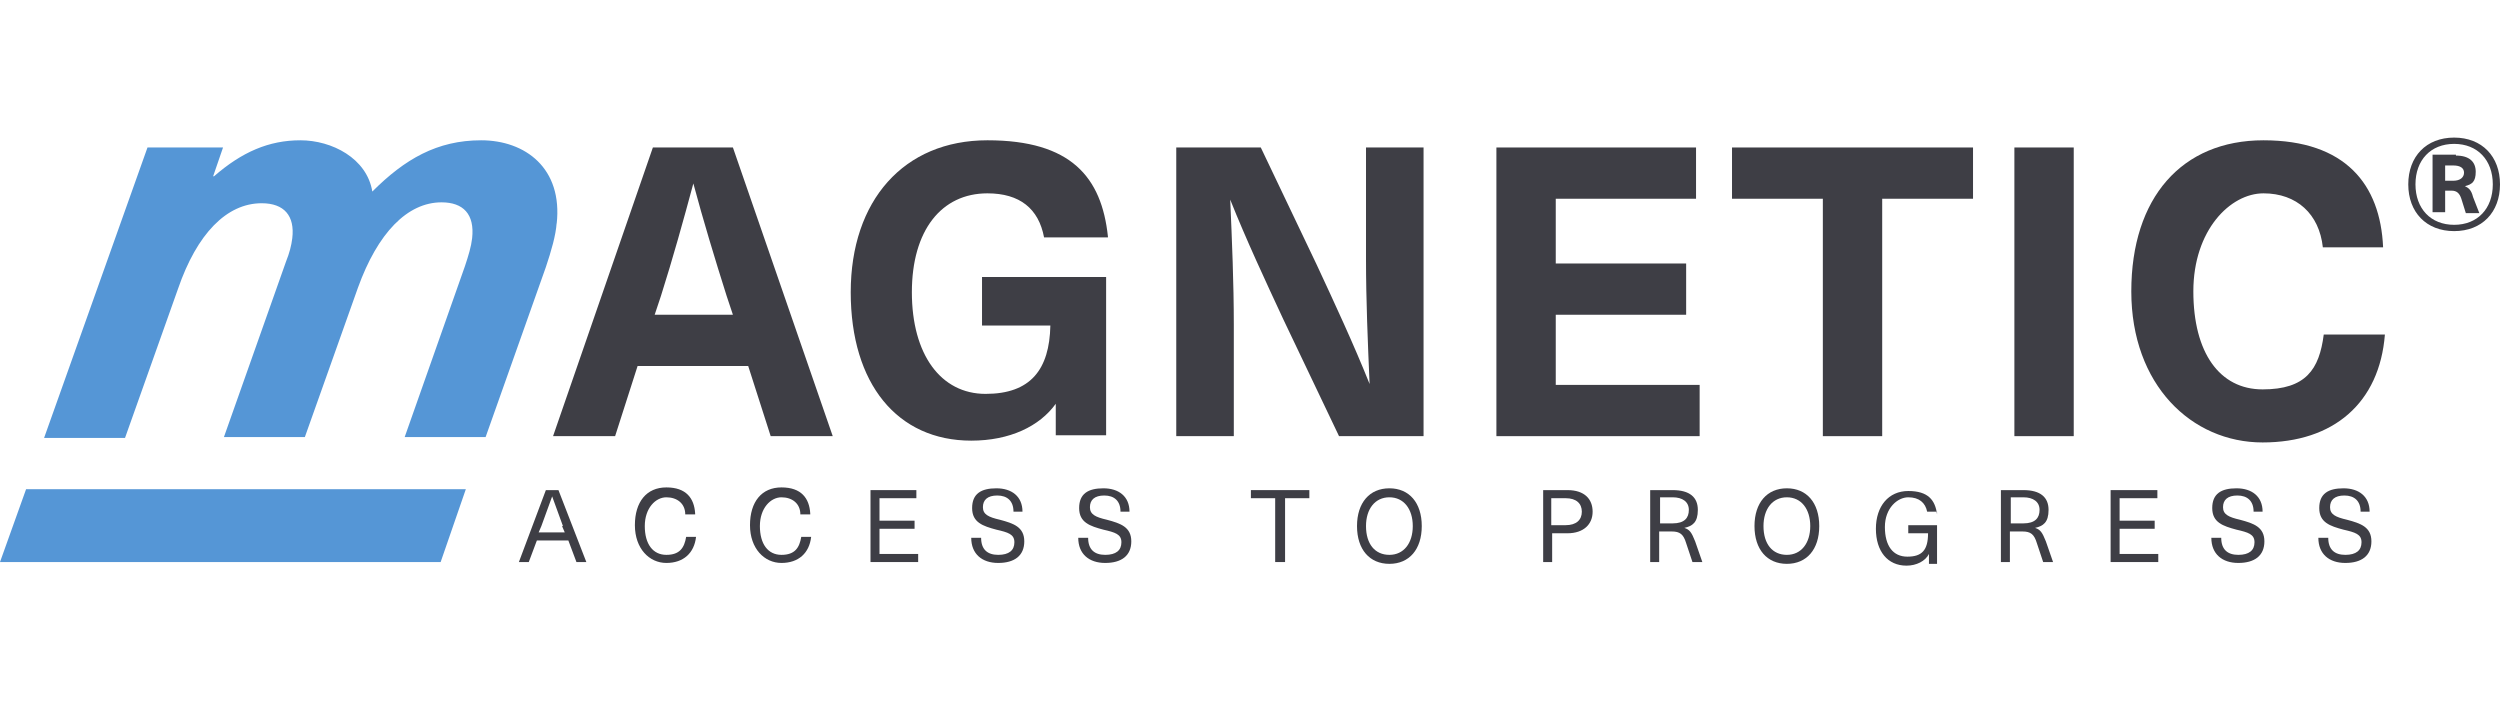 <svg viewBox="0 0 278 78" xmlns="http://www.w3.org/2000/svg"><path d="m61.9 24.8c-.1 1.4-.6 3.1-1.2 4.9l-6.7 18.9h-9l6.7-19c.4-1.2.7-2.2.8-3.1.3-2.7-1-4-3.4-4-3.8 0-7.1 3.4-9.3 9.5l-5.9 16.6h-9l6.9-19.5c.4-1 .6-1.8.7-2.6.3-2.5-.9-3.9-3.4-3.9-3.9 0-7.2 3.4-9.3 9.5l-5.9 16.6h-9l11.5-32.3h8.4l-1.1 3.2h.1c3.1-2.7 6.1-4 9.6-4s7.4 2 8 5.7c3.6-3.6 7.2-5.7 12.1-5.7s9.1 3.1 8.4 9.3" fill="#5596d6"/><path d="m49 62.5h-49l2.9-8.1h48.9z" fill="#5596d6"/><path d="m80.8 32.9c-1.3-4.1-2.6-8.4-3.7-12.5-1.1 4.1-2.3 8.4-3.6 12.5l-.7 2.1h8.7zm-9.9 7.8-2.5 7.8h-6.9l11.1-32.1h8.9l11.1 32.1h-6.9l-2.5-7.8z" fill="#3e3e45"/><path d="m80.8 32.9c-1.3-4.1-2.6-8.4-3.7-12.5-1.1 4.1-2.3 8.4-3.6 12.5l-.7 2.1h8.7zm-9.9 7.8-2.5 7.8h-6.9l11.1-32.1h8.9l11.1 32.1h-6.9l-2.5-7.8z" fill="none"/><path d="m123.2 26.4h-7.1c-.6-3.2-2.7-4.9-6.3-4.9-5.1 0-8.4 4.1-8.4 11s3.2 11.3 8.2 11.3 7.1-2.7 7.2-7.6h-7.6v-5.4h13.8v17.6h-5.6v-3.5c-1.8 2.5-5.1 4.1-9.4 4.1-8.2 0-13.4-6.3-13.4-16.5s5.9-16.9 15.2-16.9 12.7 4.1 13.4 10.7" fill="#3e3e45"/><path d="m123.2 26.4h-7.1c-.6-3.2-2.7-4.9-6.3-4.9-5.1 0-8.4 4.1-8.4 11s3.2 11.3 8.2 11.3 7.1-2.7 7.2-7.6h-7.6v-5.4h13.8v17.6h-5.6v-3.5c-1.8 2.5-5.1 4.1-9.4 4.1-8.2 0-13.4-6.3-13.4-16.5s5.9-16.9 15.2-16.9 12.7 4.1 13.4 10.7z" fill="none"/><path d="m148.9 48.5-6.2-13c-2-4.3-4.1-8.8-5.9-13.3.2 4.6.4 9.3.4 13.9v12.4h-6.4v-32.1h9.4l6.2 13c2 4.3 4.1 8.8 5.9 13.3-.2-4.6-.4-9.3-.4-13.9v-12.4h6.4v32.1z" fill="#3e3e45"/><path d="m148.9 48.5-6.2-13c-2-4.3-4.1-8.8-5.9-13.3.2 4.6.4 9.3.4 13.9v12.4h-6.4v-32.1h9.4l6.2 13c2 4.3 4.1 8.8 5.9 13.3-.2-4.6-.4-9.3-.4-13.9v-12.4h6.4v32.1z" fill="none"/><path d="m173 22.1v7.2h14.5v5.7h-14.5v7.8h16v5.7h-22.6v-32.1h22.2v5.7z" fill="#3e3e45"/><path d="m173 22.1v7.2h14.5v5.7h-14.5v7.8h16v5.7h-22.6v-32.1h22.2v5.7z" fill="none"/><path d="m209.3 22.1v26.4h-6.6v-26.4h-10.1v-5.7h26.8v5.7z" fill="#3e3e45"/><path d="m209.3 22.1v26.4h-6.6v-26.4h-10.1v-5.7h26.8v5.7z" fill="none"/><path d="m224 16.4h6.6v32.1h-6.6z" fill="#3e3e45"/><path d="m224 16.4h6.6v32.1h-6.6z" fill="none"/><path d="m265 27.5h-6.7c-.4-3.7-2.9-6-6.6-6s-7.8 4.1-7.8 10.9 2.9 10.9 7.7 10.9 6.3-2.2 6.8-6.1h6.8c-.6 7.6-5.7 12-13.6 12s-14.6-6.4-14.6-16.8 5.6-16.8 14.7-16.8 13 4.9 13.3 11.9" fill="#3e3e45"/><path d="m265 27.5h-6.7c-.4-3.7-2.9-6-6.6-6s-7.8 4.1-7.8 10.9 2.9 10.9 7.7 10.9 6.3-2.2 6.8-6.1h6.8c-.6 7.6-5.7 12-13.6 12s-14.6-6.4-14.6-16.8 5.6-16.8 14.7-16.8 13 4.9 13.3 11.9z" fill="none"/><g fill="#3e3e45"><path d="m62.6 58.5c-.4-1.1-.8-2.2-1.2-3.3-.4 1.1-.8 2.2-1.2 3.3l-.3.7h2.9l-.3-.7zm-2.9 1.6-.9 2.4h-1.1l3-8h1.4l3.1 8h-1.1l-.9-2.4z"/><path d="m77.3 57.2h-1.1c0-1.2-.9-1.9-2.1-1.9s-2.4 1.2-2.4 3.2.9 3.2 2.4 3.2 2-.8 2.2-2h1.1c-.2 1.8-1.4 2.9-3.3 2.9s-3.5-1.6-3.5-4.2 1.3-4.2 3.5-4.2 3.1 1.2 3.2 2.9"/><path d="m90.1 57.2h-1.1c0-1.2-.9-1.9-2.1-1.9s-2.4 1.2-2.4 3.2.9 3.2 2.4 3.2 2-.8 2.2-2h1.1c-.2 1.8-1.4 2.9-3.3 2.9s-3.5-1.6-3.5-4.2 1.3-4.2 3.5-4.2 3.1 1.2 3.2 2.9"/><path d="m97.8 55.4v2.5h3.9v.9h-3.9v2.8h4.3v.9h-5.3v-8h5.1v.9z"/><path d="m113.7 56.9h-1c0-1.2-.7-1.8-1.8-1.8s-1.6.5-1.6 1.3.6 1.1 1.9 1.4c1.5.4 2.7.8 2.7 2.4s-1.1 2.4-2.9 2.4-3-1-3-2.8h1.1c0 1.3.7 1.9 1.9 1.9s1.8-.5 1.8-1.4-.7-1.1-2-1.4c-1.5-.4-2.7-.8-2.7-2.4s1-2.2 2.7-2.2 2.9.9 2.9 2.6"/><path d="m125.6 56.9h-1c0-1.2-.7-1.8-1.8-1.8s-1.6.5-1.6 1.3.6 1.1 1.9 1.4c1.5.4 2.7.8 2.7 2.4s-1.1 2.4-2.9 2.4-3-1-3-2.8h1.1c0 1.3.7 1.9 1.9 1.9s1.8-.5 1.8-1.4-.7-1.1-2-1.4c-1.5-.4-2.7-.8-2.7-2.4s1-2.2 2.7-2.2 2.9.9 2.9 2.6"/><path d="m142.9 55.4v7.1h-1.1v-7.1h-2.7v-.9h6.5v.9z"/><path d="m151.9 58.5c0 2 1 3.2 2.6 3.2s2.6-1.3 2.6-3.2-1-3.2-2.6-3.2-2.6 1.3-2.6 3.2m6.2 0c0 2.6-1.4 4.2-3.6 4.2s-3.6-1.6-3.6-4.2 1.4-4.2 3.6-4.2 3.6 1.6 3.6 4.2"/><path d="m172.5 58.4h1.6c1.2 0 1.8-.6 1.8-1.5s-.6-1.5-1.8-1.5h-1.6zm1.8-3.9c1.9 0 2.8 1 2.8 2.4s-1 2.4-2.8 2.4h-1.7v3.2h-1v-8h2.8z"/><path d="m184.5 58.2h1.5c1.3 0 1.8-.6 1.8-1.5s-.7-1.4-1.8-1.4h-1.4v2.9zm1.5-3.7c1.9 0 2.8.8 2.8 2.2s-.6 1.8-1.5 2c.6.2.8.5 1.2 1.5l.8 2.3h-1.1l-.7-2.1c-.3-1-.7-1.3-1.6-1.3h-1.4v3.4h-1v-8h2.6z"/><path d="m196.1 58.5c0 2 1 3.2 2.6 3.2s2.6-1.3 2.6-3.2-1-3.2-2.6-3.2-2.6 1.3-2.6 3.2m6.2 0c0 2.6-1.4 4.2-3.6 4.2s-3.6-1.6-3.6-4.2 1.4-4.2 3.6-4.2 3.6 1.6 3.6 4.2"/><path d="m215.4 56.9h-1.1c-.2-1-.9-1.6-2.1-1.6s-2.6 1.2-2.6 3.3.9 3.3 2.5 3.3 2.3-.7 2.3-2.6h-2.2v-.9h3.2v4.3h-.9v-1.1c-.4.8-1.4 1.3-2.5 1.3-2.1 0-3.4-1.6-3.4-4.1s1.4-4.2 3.6-4.2 3 1 3.2 2.6"/><path d="m223.5 58.2h1.5c1.3 0 1.8-.6 1.8-1.5s-.7-1.4-1.8-1.4h-1.4v2.9zm1.5-3.7c1.9 0 2.8.8 2.8 2.2s-.6 1.8-1.5 2c.6.2.8.5 1.2 1.5l.8 2.3h-1.1l-.7-2.1c-.3-1-.7-1.3-1.6-1.3h-1.4v3.4h-1v-8h2.6z"/><path d="m235.7 55.4v2.5h3.9v.9h-3.9v2.8h4.3v.9h-5.3v-8h5.2v.9z"/><path d="m251.6 56.9h-1c0-1.2-.7-1.8-1.8-1.8s-1.6.5-1.6 1.3.6 1.1 1.9 1.4c1.5.4 2.7.8 2.7 2.4s-1.1 2.4-2.9 2.4-3-1-3-2.8h1.1c0 1.3.7 1.9 1.9 1.9s1.8-.5 1.8-1.4-.7-1.1-2-1.4c-1.5-.4-2.7-.8-2.7-2.4s1-2.2 2.7-2.2 2.9.9 2.9 2.6"/><path d="m263.5 56.9h-1c0-1.2-.7-1.8-1.8-1.8s-1.6.5-1.6 1.3.6 1.1 1.9 1.4c1.5.4 2.7.8 2.7 2.4s-1.1 2.4-2.9 2.4-3-1-3-2.8h1.1c0 1.3.7 1.9 1.9 1.9s1.8-.5 1.8-1.4-.7-1.1-2-1.4c-1.5-.4-2.7-.8-2.7-2.4s1-2.2 2.7-2.2 2.9.9 2.9 2.6"/><path d="m271.9 20.1h.9c.8 0 1.2-.4 1.2-.9s-.4-.8-1.2-.8h-.9v1.8zm1.2-2.8c1.5 0 2.2.7 2.2 1.8s-.4 1.4-1.2 1.6c.4.2.7.4.9 1.2l.7 1.8h-1.5l-.5-1.6c-.2-.6-.5-.9-1.1-.9h-.7v2.4h-1.4v-6.4h2.6zm-4.5 3.2c0 2.7 1.7 4.5 4.3 4.5s4.3-1.8 4.3-4.5-1.7-4.5-4.3-4.5-4.3 1.8-4.3 4.5m9.4 0c0 3.1-2 5.2-5.1 5.2s-5.1-2.1-5.1-5.2 2-5.2 5.1-5.2 5.1 2.1 5.1 5.2"/></g></svg>